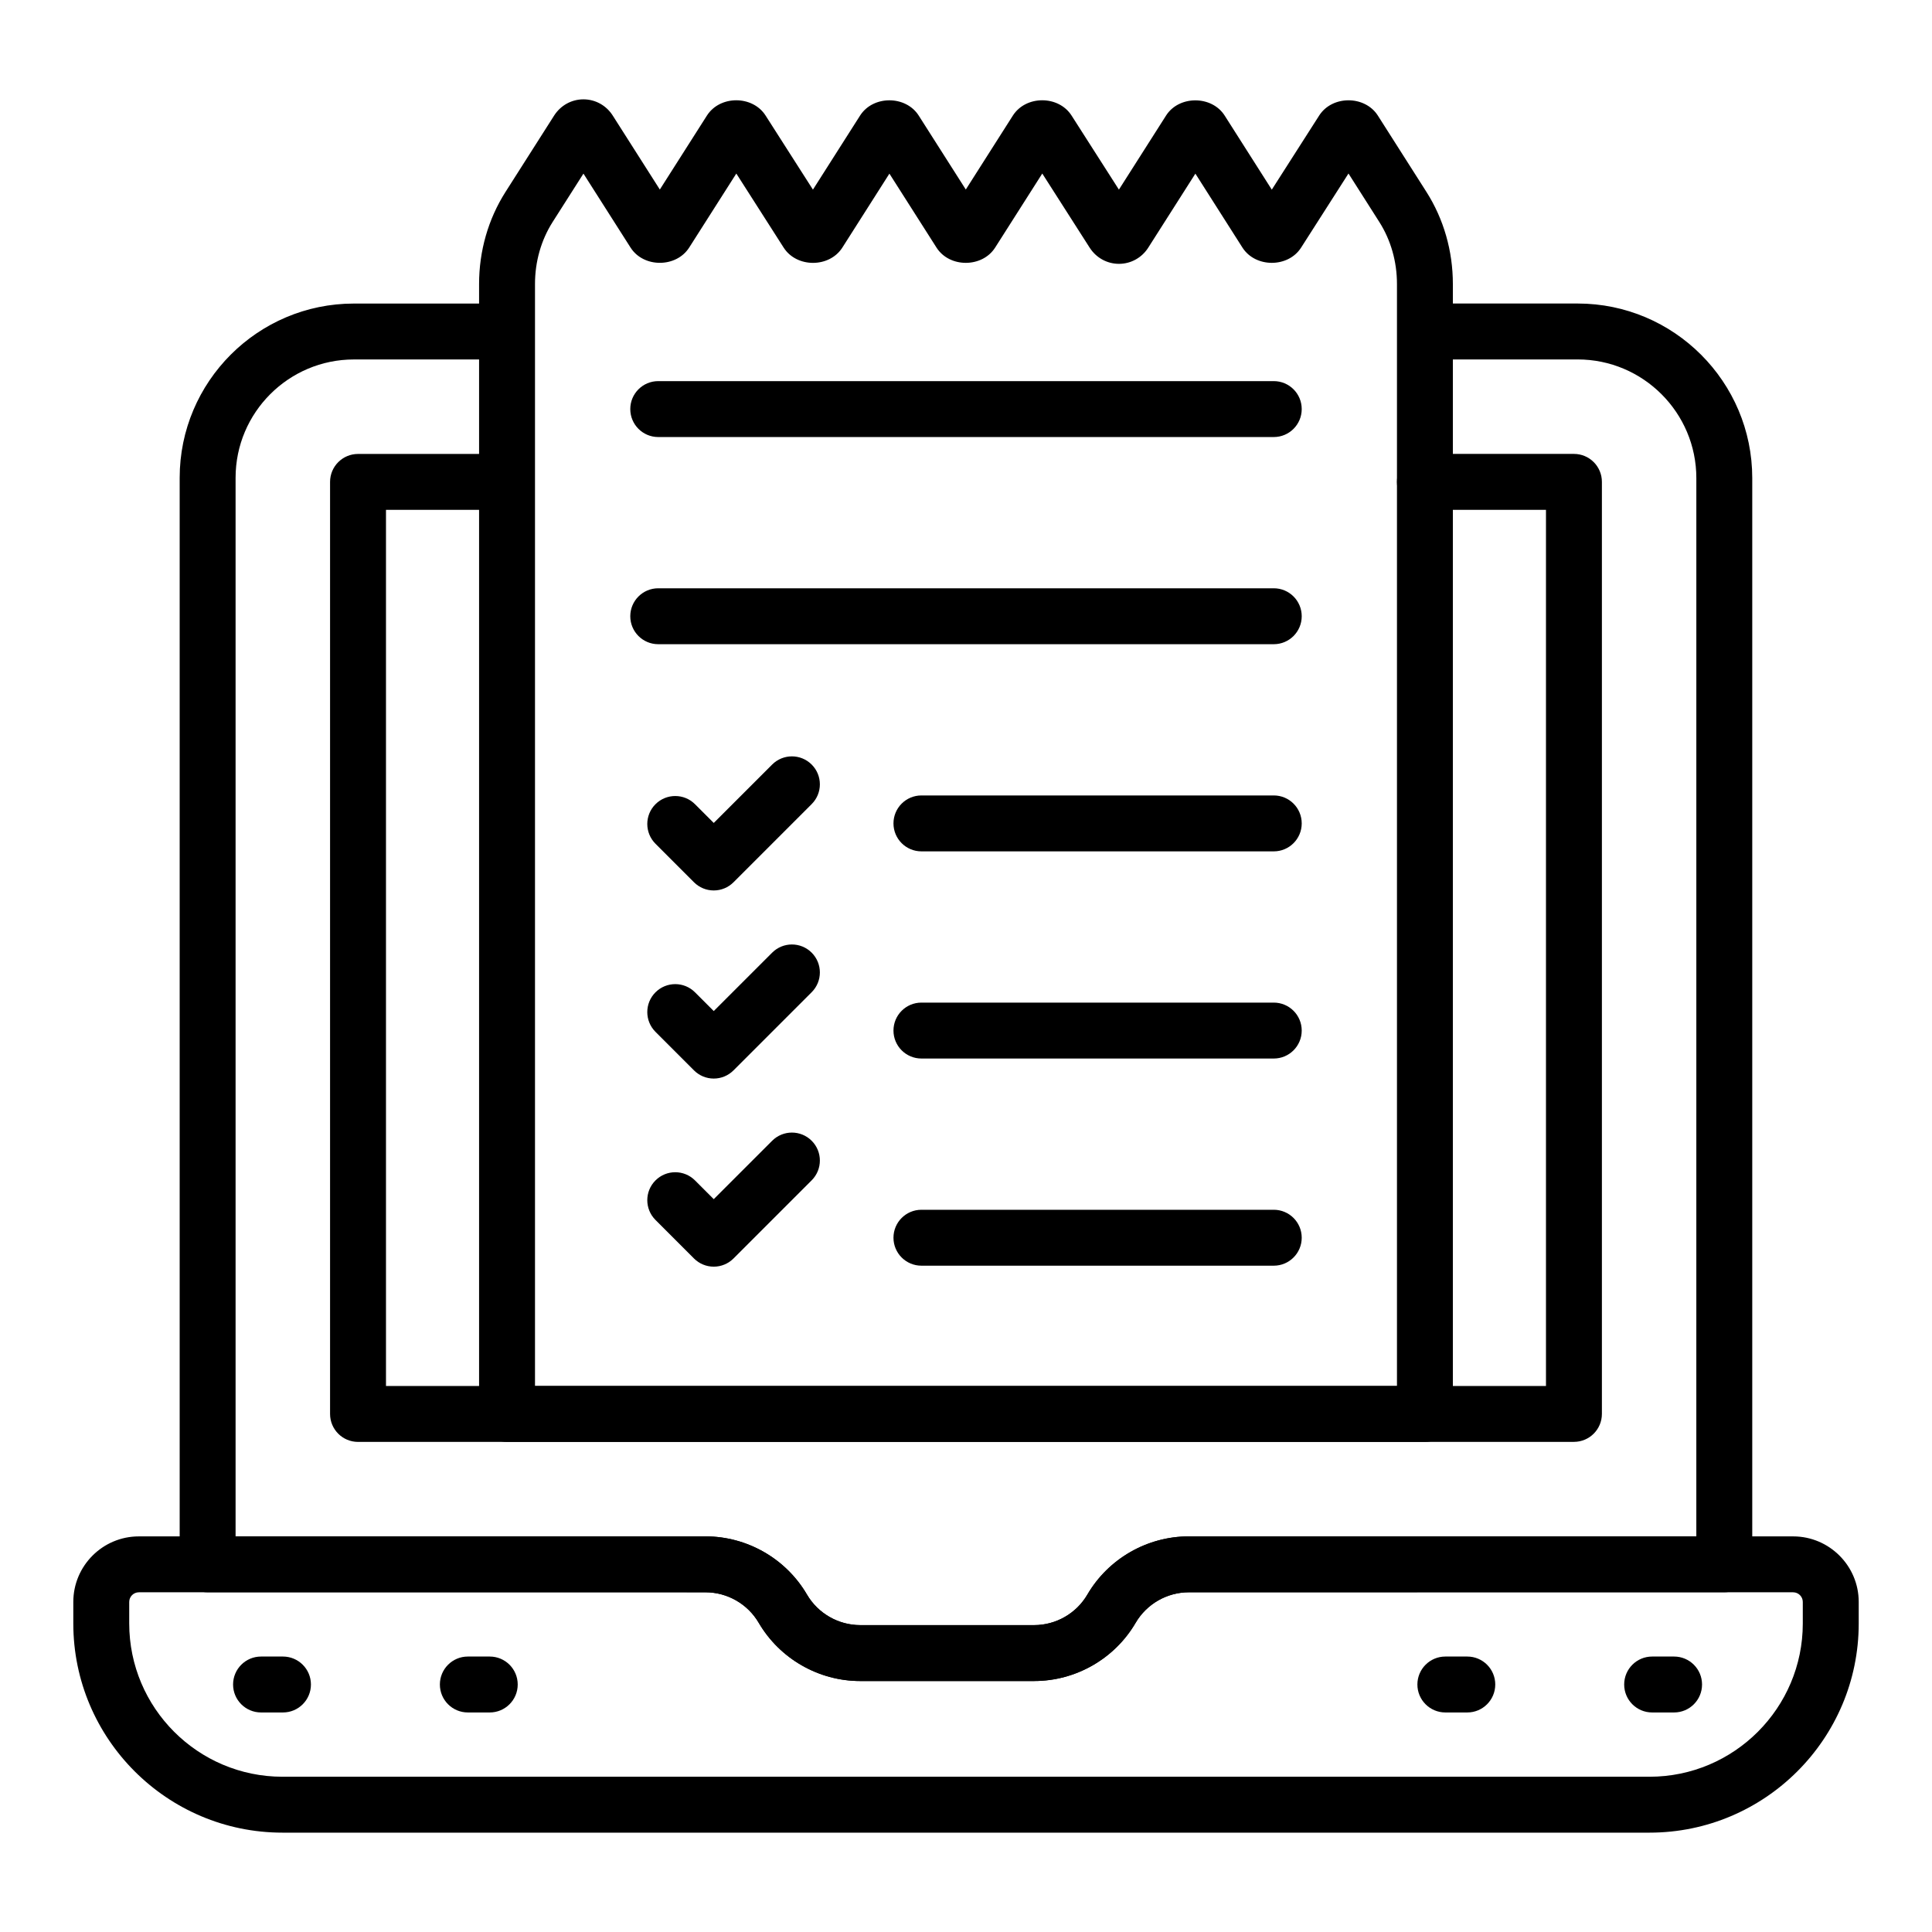 <?xml version="1.0" encoding="UTF-8"?>
<!-- Uploaded to: ICON Repo, www.svgrepo.com, Generator: ICON Repo Mixer Tools -->
<svg fill="#000000" width="800px" height="800px" version="1.1" viewBox="144 144 512 512" xmlns="http://www.w3.org/2000/svg">
 <g>
  <path d="m521.62 526.12h-243.25c-4.09 0-7.41-3.316-7.41-7.41v-299.43c0-8.773 2.422-17.215 7.004-24.418l12.879-20.23c1.723-2.699 4.625-4.305 7.773-4.305h0.023c3.156 0.008 6.055 1.625 7.762 4.328l12.461 19.574 12.48-19.605c3.457-5.406 12.09-5.387 15.535-0.02l12.559 19.648 12.488-19.621c3.445-5.406 12.113-5.387 15.543-0.004l12.48 19.598 12.473-19.602c3.453-5.398 12.09-5.394 15.543-0.02l12.559 19.645 12.488-19.617c3.402-5.375 12.125-5.398 15.555 0.023l12.473 19.602 12.559-19.645c3.453-5.383 12.09-5.367 15.535 0l12.887 20.246c4.578 7.195 7.004 15.645 7.004 24.422v299.43c0.004 4.094-3.312 7.41-7.406 7.41zm-235.84-14.816h228.43v-292.03c0-5.953-1.621-11.648-4.688-16.465l-8.16-12.828-12.559 19.645c-3.445 5.383-12.09 5.367-15.535 0l-12.48-19.613-12.48 19.602c-1.699 2.684-4.602 4.297-7.75 4.305h-0.023c-3.141 0-6.043-1.602-7.762-4.285l-12.559-19.648-12.488 19.621c-3.43 5.391-12.105 5.41-15.543 0.004l-12.48-19.598-12.473 19.602c-3.453 5.398-12.09 5.394-15.543 0.02l-12.555-19.645-12.488 19.613c-3.438 5.391-12.105 5.41-15.543 0.004l-12.48-19.598-8.152 12.801c-3.066 4.82-4.688 10.512-4.688 16.465zm150.03-309.66c-0.008 0.008-0.008 0.016-0.016 0.023zm-141.92-19.059c0.008 0.012 0.016 0.023 0.023 0.031zm162.16 0c0.008 0.012 0.016 0.02 0.023 0.027zm9.477-0.023-0.023 0.031c0.012-0.008 0.016-0.02 0.023-0.031z"/>
  <path d="m481.56 259.82h-163.12c-4.094 0-7.41-3.316-7.41-7.41 0-4.09 3.312-7.41 7.41-7.41h163.12c4.094 0 7.41 3.316 7.41 7.41s-3.316 7.41-7.41 7.41z"/>
  <path d="m481.56 314.72h-163.12c-4.094 0-7.41-3.316-7.41-7.41 0-4.09 3.312-7.41 7.41-7.41h163.12c4.094 0 7.41 3.316 7.41 7.41s-3.316 7.41-7.41 7.41z"/>
  <path d="m481.56 369.62h-93.371c-4.094 0-7.41-3.316-7.41-7.41 0-4.09 3.312-7.41 7.41-7.41h93.371c4.094 0 7.41 3.316 7.41 7.41s-3.316 7.41-7.41 7.41z"/>
  <path d="m481.56 424.52h-93.371c-4.094 0-7.41-3.316-7.41-7.41 0-4.09 3.312-7.41 7.41-7.41h93.371c4.094 0 7.41 3.316 7.41 7.41s-3.316 7.41-7.41 7.41z"/>
  <path d="m481.56 479.42h-93.371c-4.094 0-7.41-3.316-7.41-7.41 0-4.09 3.312-7.41 7.41-7.41h93.371c4.094 0 7.41 3.316 7.41 7.41 0 4.09-3.316 7.41-7.41 7.41z"/>
  <path d="m333.15 379.98c-1.969 0-3.848-0.781-5.238-2.172l-10.203-10.207c-2.894-2.894-2.894-7.586 0-10.477 2.894-2.894 7.582-2.894 10.477 0l4.965 4.965 15.477-15.473c2.894-2.894 7.582-2.894 10.477 0 2.894 2.894 2.894 7.582 0 10.477l-20.715 20.715c-1.391 1.391-3.269 2.172-5.238 2.172z"/>
  <path d="m333.15 429.83c-1.969 0-3.848-0.781-5.238-2.172l-10.203-10.207c-2.894-2.894-2.894-7.586 0-10.477 2.894-2.894 7.582-2.894 10.477 0l4.965 4.965 15.477-15.473c2.894-2.894 7.582-2.894 10.477 0 2.894 2.894 2.894 7.582 0 10.477l-20.715 20.715c-1.391 1.391-3.269 2.172-5.238 2.172z"/>
  <path d="m333.15 479.68c-1.969 0-3.848-0.781-5.238-2.172l-10.203-10.207c-2.894-2.894-2.894-7.586 0-10.477 2.894-2.894 7.582-2.894 10.477 0l4.965 4.965 15.477-15.473c2.894-2.894 7.582-2.894 10.477 0 2.894 2.894 2.894 7.582 0 10.477l-20.715 20.715c-1.391 1.391-3.269 2.172-5.238 2.172z"/>
  <path d="m418.07 589.49h-46.113c-11.012 0-21.316-5.91-26.887-15.426-2.914-4.992-8.312-8.09-14.094-8.09h-131.95c-4.09 0-7.41-3.316-7.41-7.41v-287.95c0-25.457 20.711-46.168 46.164-46.168h36.973c4.09 0 7.41 3.316 7.41 7.41 0 4.09-3.316 7.41-7.41 7.41l-36.973-0.004c-17.285 0-31.348 14.066-31.348 31.352v280.54h124.54c11.027 0 21.328 5.91 26.887 15.43 2.914 4.984 8.32 8.086 14.094 8.086h46.109c5.781 0 11.18-3.098 14.094-8.086 5.559-9.52 15.859-15.43 26.887-15.43h134.5l0.004-280.45c0-17.34-14.109-31.449-31.445-31.449h-37.82c-4.094 0-7.41-3.316-7.41-7.41 0-4.09 3.312-7.41 7.41-7.41h37.82c25.512 0 46.262 20.754 46.262 46.266v287.85c0 4.09-3.312 7.41-7.41 7.41l-141.91 0.004c-5.781 0-11.18 3.098-14.094 8.086-5.559 9.52-15.863 15.43-26.887 15.43z"/>
  <path d="m561.11 526.12h-322.23c-4.09 0-7.41-3.316-7.41-7.41v-247c0-4.09 3.316-7.41 7.41-7.41h35.793c4.09 0 7.41 3.316 7.41 7.41 0 4.09-3.316 7.41-7.41 7.41h-28.383v232.18h307.41v-232.19h-32.082c-4.094 0-7.41-3.316-7.41-7.41 0-4.09 3.312-7.41 7.41-7.41h39.492c4.094 0 7.41 3.316 7.41 7.41v247c-0.004 4.094-3.316 7.41-7.414 7.41z"/>
  <path d="m581.14 629.67h-362.28c-30.566 0-55.434-24.867-55.434-55.434v-5.707c0-9.578 7.793-17.371 17.371-17.371h150.18c11.027 0 21.328 5.91 26.887 15.43 2.914 4.984 8.32 8.086 14.094 8.086h46.109c5.781 0 11.18-3.098 14.094-8.086 5.559-9.52 15.859-15.43 26.887-15.43h160.15c9.578 0 17.379 7.793 17.379 17.371v5.707c0 30.566-24.867 55.434-55.438 55.434zm-400.34-63.695c-1.406 0-2.555 1.148-2.555 2.555v5.707c0 22.398 18.219 40.617 40.617 40.617h362.28c22.402 0 40.617-18.219 40.617-40.617v-5.707c0-1.406-1.152-2.555-2.562-2.555h-160.14c-5.781 0-11.18 3.098-14.094 8.086-5.559 9.52-15.859 15.43-26.887 15.43h-46.113c-11.012 0-21.316-5.91-26.887-15.426-2.914-4.992-8.312-8.09-14.094-8.09z"/>
  <path d="m218.99 597.82h-5.812c-4.09 0-7.41-3.316-7.41-7.41 0-4.09 3.316-7.41 7.41-7.41h5.812c4.09 0 7.41 3.316 7.41 7.41 0 4.09-3.316 7.41-7.41 7.41z"/>
  <path d="m273.79 597.82h-5.809c-4.09 0-7.41-3.316-7.41-7.41 0-4.09 3.316-7.41 7.41-7.41h5.809c4.09 0 7.41 3.316 7.41 7.41 0 4.09-3.32 7.41-7.41 7.41z"/>
  <path d="m532.85 597.82h-5.816c-4.094 0-7.41-3.316-7.41-7.41 0-4.09 3.312-7.41 7.41-7.41h5.816c4.094 0 7.41 3.316 7.41 7.41-0.004 4.09-3.316 7.41-7.41 7.41z"/>
  <path d="m587.65 597.82h-5.816c-4.094 0-7.41-3.316-7.41-7.41 0-4.09 3.312-7.41 7.41-7.41h5.816c4.094 0 7.41 3.316 7.41 7.41 0 4.09-3.312 7.41-7.41 7.41z"/>
 </g>
</svg>